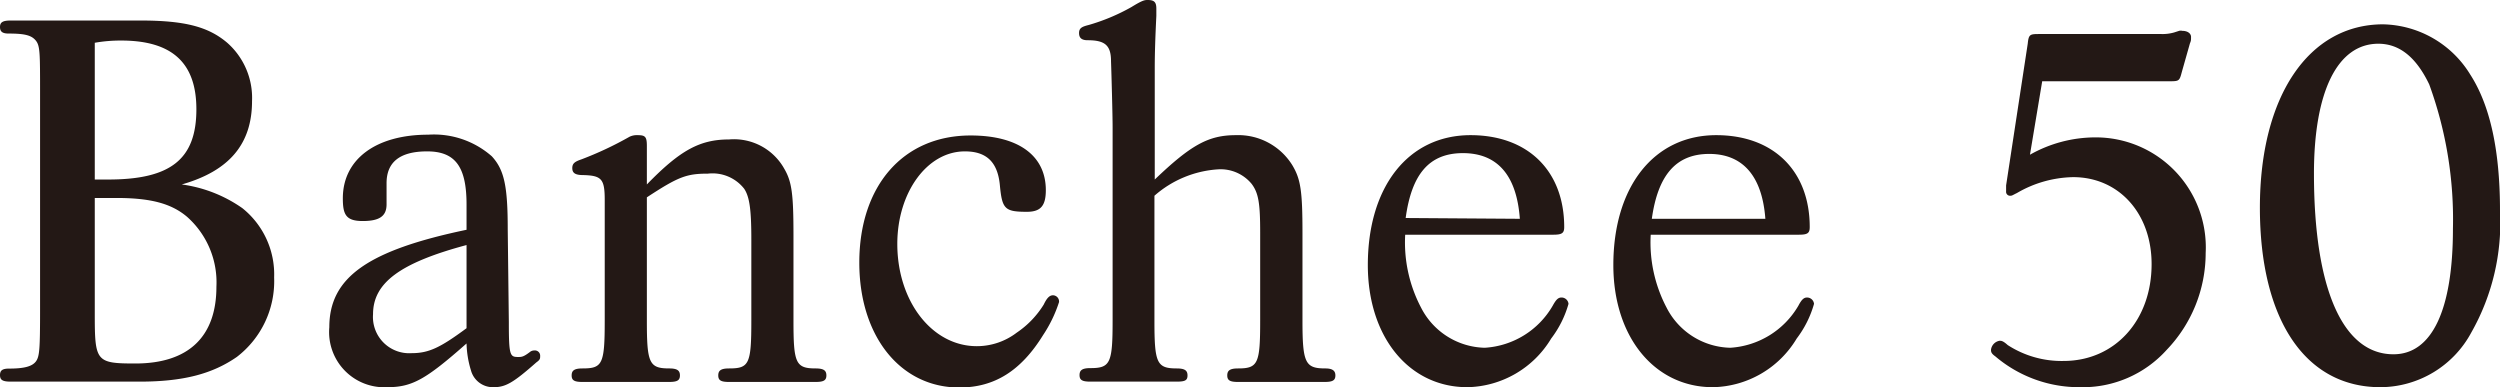 <svg xmlns="http://www.w3.org/2000/svg" width="157.22" height="24.35" viewBox="0 0 157.22 24.35"><defs><style>.a{fill:#231815;}</style></defs><title>img_trekking-name2</title><path class="a" d="M8.81,1.29c2.79,0,4.28.38,5.48,1.4a4.62,4.62,0,0,1,1.56,3.67c0,2.69-1.43,4.39-4.42,5.24a8.65,8.65,0,0,1,3.81,1.49,5.33,5.33,0,0,1,2,4.36,6,6,0,0,1-2.35,5C13.37,23.5,11.56,24,8.78,24H.68c-.51,0-.68-.1-.68-.41s.17-.41.58-.41c.92,0,1.43-.13,1.67-.44s.27-.78.27-3.33V5.88c0-2.55,0-3-.27-3.33S1.56,2.11.54,2.11C.17,2.11,0,2,0,1.7s.17-.41.68-.41Zm-2,10c3.94,0,5.54-1.29,5.54-4.42,0-2.92-1.53-4.32-4.73-4.32a9.21,9.21,0,0,0-1.66.14v8.6Zm-.85,8.44c0,3,.07,3.13,2.55,3.13,3.33,0,5.1-1.67,5.1-4.83a5.51,5.51,0,0,0-1.84-4.39c-1-.85-2.31-1.19-4.45-1.19-.38,0-.51,0-1.36,0Z"/><path class="a" d="M32,20.27c0,2.08.07,2.18.58,2.18.23,0,.34,0,.78-.34a.43.43,0,0,1,.24-.07.33.33,0,0,1,.37.34c0,.17,0,.24-.24.41-1.46,1.29-1.94,1.56-2.69,1.56a1.43,1.43,0,0,1-1.42-1.05,6.23,6.23,0,0,1-.28-1.7c-2.58,2.28-3.43,2.75-5,2.75a3.47,3.47,0,0,1-3.63-3.77c0-3.13,2.41-4.83,8.63-6.13V12.86c0-2.38-.71-3.34-2.48-3.34s-2.55.72-2.55,2v1.33c0,.74-.44,1.05-1.5,1.05s-1.25-.41-1.25-1.43c0-2.45,2.07-4,5.37-4a5.51,5.51,0,0,1,4,1.36c.78.85,1,1.87,1,4.59Zm-2.66-4.86c-4.18,1.12-5.88,2.38-5.88,4.35a2.28,2.28,0,0,0,2.42,2.45c1.08,0,1.8-.34,3.46-1.57Z"/><path class="a" d="M40.68,11.6C42.76,9.46,44,8.77,45.85,8.77a3.62,3.62,0,0,1,3.47,1.84c.48.82.58,1.6.58,4.22v5.34c0,2.65.13,3,1.39,3,.51,0,.68.13.68.44s-.17.41-.68.41H45.85c-.51,0-.68-.1-.68-.41s.17-.44.68-.44c1.26,0,1.4-.27,1.4-3v-5.1c0-1.87-.11-2.69-.45-3.2a2.53,2.53,0,0,0-2.28-.95c-1.36,0-1.87.2-3.84,1.49v7.76c0,2.65.14,3,1.4,3,.51,0,.68.13.68.44s-.17.41-.68.41H36.63c-.51,0-.68-.1-.68-.41s.17-.44.68-.44c1.26,0,1.4-.27,1.4-3v-6.6l0-1c0-1.32-.2-1.53-1.36-1.56-.51,0-.68-.14-.68-.44s.17-.41.58-.55A21.64,21.64,0,0,0,39.59,8.6a1.06,1.06,0,0,1,.51-.1c.48,0,.58.1.58.68Z"/><path class="a" d="M66.6,19a8.39,8.39,0,0,1-1,2.07c-1.39,2.25-3.06,3.3-5.27,3.3-3.71,0-6.29-3.23-6.29-7.85,0-4.83,2.75-8,7-8,3,0,4.73,1.26,4.73,3.44,0,1-.34,1.36-1.19,1.36-1.39,0-1.56-.17-1.7-1.67S62,9.52,60.68,9.52c-2.38,0-4.25,2.59-4.25,5.82,0,3.6,2.18,6.43,5,6.43a4.13,4.13,0,0,0,2.51-.85,5.8,5.8,0,0,0,1.7-1.77c.21-.44.38-.58.58-.58A.39.39,0,0,1,66.6,19Z"/><path class="a" d="M72.62,11.29C74.9,9.11,76,8.5,77.72,8.5a4,4,0,0,1,3.54,1.87c.54.89.65,1.64.65,4.29v5.51c0,2.65.17,3,1.43,3,.44,0,.64.13.64.44s-.17.41-.68.41H77.86c-.51,0-.68-.1-.68-.41s.17-.44.68-.44c1.26,0,1.39-.31,1.39-3V14.63c0-1.84-.1-2.49-.54-3.07a2.53,2.53,0,0,0-2.11-.91,6.7,6.7,0,0,0-4,1.66v7.86c0,2.65.14,3,1.4,3,.51,0,.68.13.68.44S74.53,24,74,24H68.57c-.51,0-.68-.1-.68-.41s.17-.44.68-.44c1.26,0,1.4-.31,1.4-3V8c0-.75-.07-3.3-.1-4.15,0-1-.38-1.32-1.47-1.32-.37,0-.54-.14-.54-.45s.17-.4.61-.51A12.5,12.5,0,0,0,71.16.44C71.87,0,72,0,72.18,0c.41,0,.54.14.54.54V1c-.06,1.23-.1,2.31-.1,3.27Z"/><path class="a" d="M88.37,14.76a8.8,8.8,0,0,0,1,4.59,4.61,4.61,0,0,0,4,2.52,5.3,5.3,0,0,0,4.28-2.65c.21-.38.34-.51.55-.51a.44.44,0,0,1,.44.4,6.51,6.51,0,0,1-1.09,2.18,6.29,6.29,0,0,1-5.27,3.06c-3.67,0-6.26-3.16-6.26-7.68,0-4.94,2.55-8.17,6.46-8.17,3.61,0,5.89,2.25,5.89,5.78,0,.38-.14.48-.68.48Zm7.21-1C95.38,11,94.15,9.63,92,9.63s-3.23,1.36-3.6,4.08Z"/><path class="a" d="M103.81,14.76a8.8,8.8,0,0,0,1,4.59,4.61,4.61,0,0,0,4,2.52,5.34,5.34,0,0,0,4.29-2.65c.2-.38.34-.51.54-.51a.44.44,0,0,1,.44.4,6.51,6.51,0,0,1-1.09,2.18,6.28,6.28,0,0,1-5.27,3.06c-3.67,0-6.26-3.16-6.26-7.68,0-4.94,2.56-8.17,6.47-8.17,3.6,0,5.88,2.25,5.88,5.78,0,.38-.13.48-.68.48Zm7.21-1c-.2-2.69-1.42-4.08-3.53-4.08s-3.23,1.36-3.61,4.08Z"/><path class="a" d="M127.66,9.73a8.37,8.37,0,0,1,4.11-1.09,6.92,6.92,0,0,1,6.94,7.28A8.8,8.8,0,0,1,136.26,22a7.1,7.1,0,0,1-5.44,2.35,8.14,8.14,0,0,1-5.34-1.94c-.24-.17-.27-.27-.27-.41a.65.65,0,0,1,.54-.57c.11,0,.21,0,.51.27a6.23,6.23,0,0,0,3.51,1c3.23,0,5.54-2.55,5.54-6.09,0-3.2-2.07-5.47-4.93-5.47a7.24,7.24,0,0,0-3.54,1c-.27.13-.3.17-.41.17a.25.25,0,0,1-.27-.28l0-.37,1.36-8.91c.06-.58.13-.61.71-.61h6.43l1.26,0a2.65,2.65,0,0,0,.81-.1l.31-.1a.38.38,0,0,1,.2,0c.34,0,.55.17.55.38s0,.24-.07.41l-.51,1.8c-.14.54-.17.58-.71.58h-8.07Z"/><path class="a" d="M155.35,4.69c1.25,1.94,1.87,4.77,1.87,8.57a14,14,0,0,1-1.81,7.66,6.52,6.52,0,0,1-5.71,3.43c-4.73,0-7.58-4.25-7.58-11.29s3.09-11.53,7.75-11.53A6.58,6.58,0,0,1,155.35,4.69Zm-9.83,6.23c0,7.21,1.8,11.36,5,11.36,2.42,0,3.74-2.79,3.74-7.89a24.75,24.75,0,0,0-1.49-9.08c-.82-1.71-1.87-2.56-3.2-2.56C147,2.75,145.52,5.75,145.52,10.92Z"/></svg>